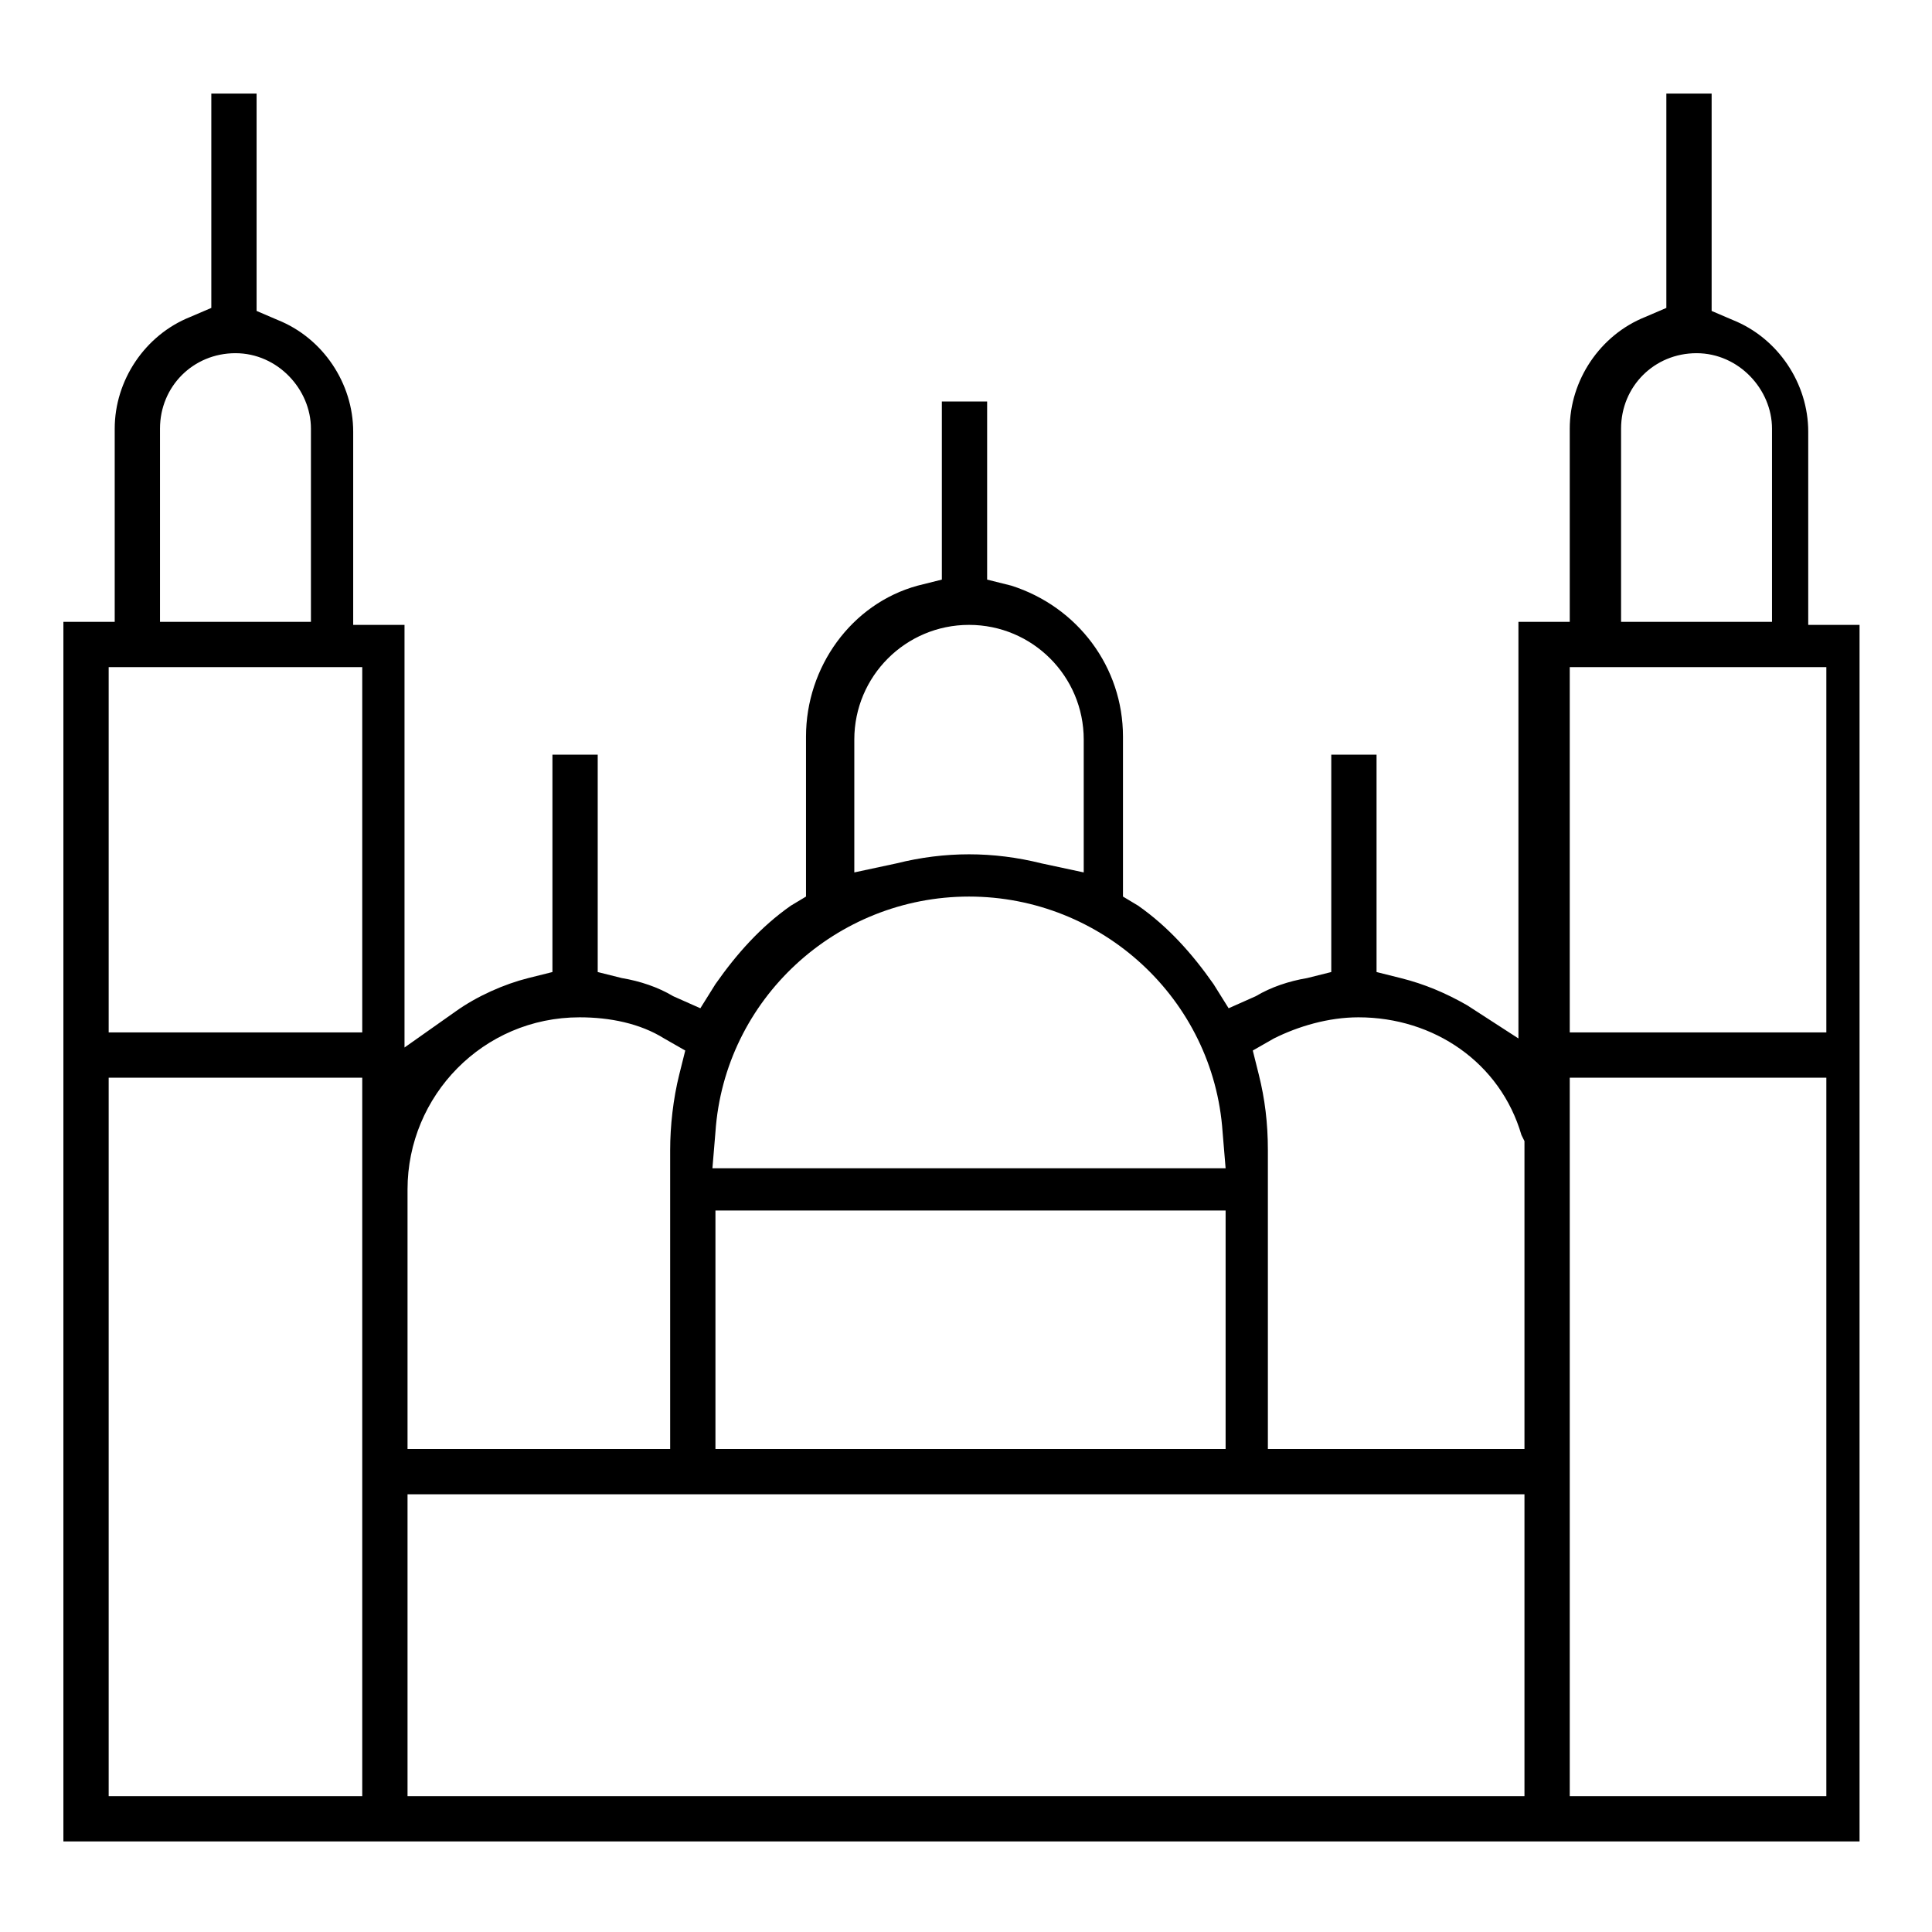 <?xml version="1.0" encoding="utf-8"?>
<!-- Generator: Adobe Illustrator 24.1.0, SVG Export Plug-In . SVG Version: 6.00 Build 0)  -->
<svg version="1.1" id="Layer_1" xmlns="http://www.w3.org/2000/svg" xmlns:xlink="http://www.w3.org/1999/xlink" x="0px" y="0px"
	 width="64px" height="64px" viewBox="0 0 64 64" style="enable-background:new 0 0 64 64;" xml:space="preserve">
<style type="text/css">
	.st0{display:none;}
	.st1{display:inline;}
</style>
<g class="st0">
	<rect x="16.3" y="40.9" transform="matrix(0.707 -0.707 0.707 0.707 -28.182 25.809)" class="st1" width="1.5" height="12"/>
	<path class="st1" d="M20.3,61.9c-4.8,0-9.4-1.9-12.8-5.3c-3.4-3.4-5.3-8-5.3-12.8c0-4.9,1.9-9.4,5.3-12.8c2.8-2.8,6.5-4.6,10.5-5.2
		l0.4,0l1.3-1.3c2.7-2.7,6.2-4.2,10-4.2c1.7,0,3.4,0.3,5,0.9l0.7,0.2l10.1-10.1l-0.1-0.5c0-0.2,0-0.3,0-0.5c0-1.2,0.5-2.4,1.3-3.2
		l2.8-2.8c1.4-1.4,3.2-2.2,5.2-2.2c2,0,3.8,0.8,5.2,2.2c1.4,1.4,2.2,3.2,2.2,5.2c0,2-0.8,3.8-2.2,5.2l-2.8,2.8
		c-0.9,0.9-2,1.3-3.2,1.3c-0.2,0-0.3,0-0.5,0l-0.5-0.1L42.6,28.8l0.2,0.7c0.6,1.6,0.9,3.3,0.9,5c0,3.8-1.5,7.3-4.2,10l-1.3,1.3
		l0,0.4c-0.5,3.9-2.4,7.7-5.2,10.5C29.7,60,25.1,61.9,20.3,61.9z M18.9,27.1c-3.7,0.2-7.7,2.1-10.5,4.9c-3.2,3.2-4.9,7.3-4.9,11.8
		c0,4.5,1.7,8.7,4.9,11.8c3.2,3.2,7.3,4.9,11.8,4.9s8.7-1.7,11.8-4.9c2.8-2.8,4.6-6.6,4.9-10.5l1.6-1.6c2.4-2.4,3.7-5.6,3.7-9
		c0-0.9-0.1-1.8-0.3-2.7l-0.4-2l-8.4,8.4l-0.1,0.3c-0.2,1.3-0.9,2.4-1.8,3.3c-1.2,1.2-2.9,1.9-4.6,1.9c-1.7,0-3.4-0.7-4.6-1.9
		c-2.5-2.5-2.5-6.7,0-9.2c0.9-0.9,2.1-1.5,3.3-1.8l0.3-0.1l8.4-8.4l-2-0.4c-0.9-0.2-1.8-0.3-2.7-0.3c-3.4,0-6.6,1.3-9,3.7L18.9,27.1
		z M26.7,32.3c-1.4,0-2.6,0.5-3.6,1.5c-2,2-2,5.2,0,7.2c1,1,2.2,1.5,3.6,1.5c1.4,0,2.6-0.5,3.6-1.5c2-2,2-5.2,0-7.2
		C29.3,32.8,28,32.3,26.7,32.3z M27.9,30.7l1.4,0.6c0.7,0.3,1.4,0.8,1.9,1.3c0.6,0.6,1,1.2,1.3,1.9l0.6,1.4l18-18l-5.4-5.4
		L27.9,30.7z M54.5,3.6c-1.6,0-3.1,0.6-4.2,1.7l-2.8,2.8c-1.2,1.2-1.2,3.2,0,4.4l4,4c0.6,0.6,1.4,0.9,2.2,0.9c0.8,0,1.6-0.3,2.2-0.9
		l2.8-2.8c2.3-2.3,2.3-6.1,0-8.4C57.6,4.2,56.1,3.6,54.5,3.6z"/>
</g>
<g class="st0">
	<path class="st1" d="M32,59.2c-5,0-7.8-2.8-9.1-4.4L22.4,54l-0.8,0.4c-1.1,0.5-2.1,0.7-3.5,0.8l-0.4,0c-3.8,0-7.2-3.2-7.5-7.2
		L10,47.1L9.1,47c-3.9-0.3-6.9-3.5-7-7.4c0-1.3,0.3-2.8,0.9-3.9c1.2-1.1,9.4-8.4,12.4-12.1l0.3-0.4l-1.7-12
		c-0.2-1.6,0.2-3.2,1.3-4.5c1.1-1.2,2.6-1.9,4.2-1.9h7.3l-2.4,6.4c-2.9,7.7-12.3,33-12.7,34l0,0c-0.3,0.8-0.4,1.6-0.3,2.4
		c0.2,3.4,2.9,6,6.2,6.2c0.1,0,0.2,0,0.3,0c1.3,0,2.5-0.4,3.6-1l0.4-0.3l5.3-47.6h9.2l5.3,47.6l0.4,0.3c1.1,0.7,2.3,1,3.6,1
		c0.1,0,0.2,0,0.3,0c3.4-0.2,6-2.8,6.2-6.2c0-0.8-0.1-1.6-0.3-2.4l0,0c-0.3-0.9-9.8-26.2-12.7-34l-2.4-6.4h7.3
		c1.6,0,3.2,0.7,4.2,1.9c1.1,1.2,1.5,2.9,1.3,4.5l-1.7,12l0.3,0.4c3,3.7,11.2,11.1,12.4,12.1c0.6,1.1,1,2.6,0.9,3.9
		c-0.1,3.9-3.1,7-7,7.4L54,47.1L53.9,48c-0.4,4.1-3.8,7.2-8,7.2h-0.4c-1.1-0.1-2.1-0.3-3.1-0.8L41.6,54l-0.5,0.7
		C39.8,56.4,37,59.2,32,59.2z M32,6.3c-1.9,0-3.5,1.4-3.7,3.3L23.5,53l0.2,0.3c0.9,1.3,3.4,4.4,8.3,4.4c4.9,0,7.4-3.1,8.3-4.4
		l0.2-0.3L35.7,9.6C35.5,7.7,33.9,6.3,32,6.3z M53.8,45.6l0.9-0.1c3.2-0.2,5.6-2.8,5.7-6c0-0.9-0.1-1.9-0.5-2.7l-0.1-0.2l-0.2-0.2
		c-4.4-3.7-7.9-7-10.7-10.3l-4-4.6l2.1,5.7c3.3,8.8,6.4,17.1,6.5,17.5L53.8,45.6z M15.1,26.2c-2.8,3.3-6.3,6.6-10.7,10.3l-0.2,0.2
		l-0.1,0.2c-0.4,0.8-0.5,1.8-0.5,2.7c0.1,3.2,2.6,5.7,5.7,6l0.8,0.1l0.3-0.8c0-0.1,3.2-8.6,6.5-17.6l2.1-5.7L15.1,26.2z M39.9,7.7
		c1.6,4.4,3.4,8.1,5.6,11.5l1.6,2.4L48.5,11c0.2-1.2-0.2-2.4-1-3.3c-0.8-0.9-1.9-1.4-3.1-1.4l-5.1,0L39.9,7.7z M19.6,6.3
		c-1.2,0-2.4,0.5-3.1,1.4c-0.8,0.9-1.1,2.1-1,3.3L17,21.7l1.6-2.4c2.2-3.4,4-7.1,5.6-11.5l0.5-1.5H19.6z"/>
</g>
<g class="st0">
	<path class="st1" d="M9.2,61.7c-2.6,0-4.8-2.1-4.8-4.8s2.1-4.8,4.8-4.8c0.8,0,1.5,0.2,2.2,0.5l0.7,0.4l4.1-4.1l-0.6-0.8
		c-2.5-3-4.1-6.7-4.6-10.5l-0.2-1.2l-1.1,0.2c-0.3,0.1-0.6,0.1-0.9,0.1c-1.2,0-2.4-0.5-3.3-1.4l-1-1l1-1l1,1C7,35,7.8,35.3,8.6,35.3
		c0.9,0,1.7-0.3,2.3-0.9c0.6-0.6,0.9-1.4,0.9-2.3c0-0.9-0.3-1.7-0.9-2.3l-1-1l1-1l1,1c0.9,0.9,1.4,2,1.4,3.3c0,0.3,0,0.6-0.1,0.9
		L13,34.2l1.2,0.2c3.9,0.5,7.5,2.1,10.5,4.6l0.8,0.6l3.5-3.5l-0.6-0.8c-2.5-3-4.1-6.7-4.6-10.5l-0.2-1.2L22.3,24
		c-0.3,0.1-0.6,0.1-0.9,0.1c-1.2,0-2.4-0.5-3.3-1.4l-1-1l1-1l1,1c0.6,0.6,1.4,0.9,2.3,0.9c0.9,0,1.7-0.3,2.3-0.9
		c1.3-1.3,1.3-3.3,0-4.5l-1-1l1-1l1,1c1.1,1.1,1.6,2.7,1.3,4.2l-0.2,1.1l1.2,0.2c3.9,0.5,7.5,2.1,10.5,4.6l0.8,0.6l3.5-3.5L41,22.7
		c-2.5-3-4.1-6.7-4.6-10.5L36.2,11l-1.1,0.2c-0.3,0.1-0.6,0.1-0.9,0.1c-1.2,0-2.4-0.5-3.3-1.4l-1-1l1-1l1,1c0.6,0.6,1.4,0.9,2.3,0.9
		c0.9,0,1.7-0.3,2.3-0.9c0.6-0.6,0.9-1.4,0.9-2.3c0-0.9-0.3-1.7-0.9-2.3l-1-1l1-1l1,1c0.9,0.9,1.4,2,1.4,3.3c0,0.3,0,0.6-0.1,0.9
		l-0.2,1.1l1.2,0.2c3.9,0.5,7.5,2.1,10.5,4.6l0.8,0.6l3.7-3.7l1,1l-3.7,3.7l4.7,4.7c2.6,2.6,3.5,5.8,2.8,9.7
		c-1.6,1.5-3.9,2.5-5.8,2.5c-2.1,0-4.1-0.8-5.6-2.3l-5.4-5.3l-3.5,3.5l4.7,4.7c2.6,2.6,3.6,5.7,2.8,9.7c-1.6,1.5-3.9,2.5-5.8,2.5
		c-2.1,0-4.1-0.8-5.6-2.3l-5.4-5.3l-3.5,3.5l4.7,4.7c2.6,2.6,3.5,5.8,2.8,9.7c-1.6,1.5-3.9,2.5-5.8,2.5c-2.1,0-4.1-0.8-5.6-2.3
		L17.2,50L13.1,54l0.4,0.7c0.3,0.7,0.5,1.4,0.5,2.1C14,59.5,11.8,61.7,9.2,61.7z M9.2,53.6c-1.8,0-3.3,1.5-3.3,3.3
		c0,1.8,1.5,3.3,3.3,3.3c1.8,0,3.3-1.5,3.3-3.3C12.5,55.1,11,53.6,9.2,53.6z M28.7,46.2c-0.8,0-1.5,0.3-2.1,0.9l-3,3
		c-1.1,1.1-1.2,3,0,4.2l0,0c1.2,1.2,2.9,1.9,4.6,1.9c1.5,0,3-0.5,4.2-1.5l0.3-0.3l0.1-0.4c0.3-2.5-0.4-5.1-2.1-7l-0.1-0.1l-0.1-0.1
		C29.9,46.4,29.3,46.2,28.7,46.2z M12.3,36.9c0.5,4.4,2.4,8.4,5.5,11.5l3.3,3.3l0.7-1.4c0.2-0.5,0.5-0.9,0.9-1.3l3-3
		c0.4-0.4,0.8-0.7,1.3-0.9l1.4-0.7L25,41.3c-3.1-3.1-7.1-5-11.5-5.5l-1.3-0.1L12.3,36.9z M41.4,33.5c-0.8,0-1.5,0.3-2.1,0.9l-3,3
		c-0.6,0.6-0.9,1.3-0.9,2.1c0,0.8,0.3,1.5,0.8,2.1l0,0c1.2,1.2,2.9,1.9,4.6,1.9c1.5,0,3-0.5,4.2-1.5l0.3-0.3l0.1-0.4
		c0.3-2.5-0.4-5.1-2.1-7l-0.1-0.1L43.1,34C42.6,33.6,42,33.5,41.4,33.5z M25,24.2c0.5,4.4,2.4,8.4,5.5,11.5l3.3,3.3l0.7-1.4
		c0.2-0.5,0.5-0.9,0.9-1.3l3-3c0.4-0.4,0.8-0.7,1.3-0.9l1.4-0.7l-3.2-3.2c-3.1-3.1-7.1-5-11.5-5.5l-1.3-0.1L25,24.2z M54.2,20.7
		c-0.8,0-1.5,0.3-2.1,0.9l-3,3c-1.1,1.1-1.2,3,0,4.2l0,0c1.2,1.2,2.9,1.9,4.6,1.9c1.5,0,3-0.5,4.2-1.5l0.3-0.3l0.1-0.4
		c0.3-2.5-0.4-5.1-2.1-7L56,21.3l-0.1-0.1C55.4,20.9,54.8,20.7,54.2,20.7z M37.7,11.5c0.5,4.4,2.4,8.4,5.5,11.5l3.3,3.3l0.7-1.4
		c0.2-0.5,0.5-0.9,0.9-1.3l3-3c0.4-0.4,0.8-0.7,1.3-0.9l1.4-0.7l-3.2-3.2c-3.1-3.1-7.1-5-11.5-5.5l-1.3-0.1L37.7,11.5z"/>
</g>
<g class="st0">
	<path class="st1" d="M26.5,61.9v-1.5h6.3V46.2h-3.6c-2.4,0-4.6-1.1-6-3c-1.4-1.9-1.8-4.3-1.2-6.6c0.7-2.2,1.3-4.5,1.9-6.8
		c0.5-1.9,0.3-3.8,0.1-5.3l-0.1-1l-1,0.1c-0.3,0-0.5,0-0.7,0c-5,0-9.1-4.1-9.1-9.1c0-5,4.1-9.1,9.1-9.1c1.8,0,3.6,0.5,5.1,1.6
		L29,8.1V3.9h5.3c1.4,0,2.8,0.4,4.1,1.2l0.8,0.5l0.6-0.7c1.5-1.7,3.6-2.8,5.9-2.8H51v5.3c0,3.6-2.4,6.7-5.9,7.5l-0.8,0.2l0,0.8
		c-0.1,2-0.5,3.9-0.8,5.6c-0.6,3-1,5.6-0.4,8.2c0.6,2.3,1.2,4.6,1.9,6.8c0.7,2.3,0.2,4.7-1.2,6.6c-1.4,1.9-3.6,3-6,3h-3.6v14.3h6.3
		v1.5H26.5z M25.6,27c0,1.1-0.1,2.1-0.4,3.1c-0.6,2.3-1.2,4.6-1.9,6.9c-0.5,1.8-0.2,3.8,0.9,5.3c1.1,1.5,2.9,2.4,4.8,2.4h8.7
		c1.9,0,3.7-0.9,4.8-2.4c1.1-1.5,1.5-3.5,0.9-5.3c-0.7-2.2-1.3-4.5-1.9-6.9c-0.4-1.5-0.4-3.1-0.2-5l0.1-0.9L40.7,24
		c-0.7-0.2-1.5-0.3-2.3-0.3c-2.2,0-3.2,0.5-4.4,1.1c-1.2,0.6-2.5,1.3-5,1.3c-0.7,0-1.4-0.1-2-0.2l-1.3-0.2L25.6,27z M24.2,16.4
		c0.1,1.7,0.4,3.4,0.7,4.9c0.1,0.7,0.2,1.3,0.4,2l0.1,0.6l0.6,0.2c0.9,0.3,1.8,0.5,3,0.5c2.2,0,3.2-0.5,4.4-1.1
		c1.2-0.6,2.5-1.3,5-1.3c0.9,0,1.7,0.1,2.4,0.2l1.1,0.3l0.2-1.1c0.1-0.4,0.7-3.6,0.8-5.3l0.1-1.2l-18.8,0L24.2,16.4z M22.1,6.8
		c-4.2,0-7.7,3.4-7.7,7.7c0,4.2,3.5,7.7,7.8,7.7h1.3l-0.2-1.3c-0.3-1.9-0.7-4.1-0.7-6.4v-0.7h7.3l-0.4-1.4
		C28.6,9.1,25.5,6.8,22.1,6.8z M45.7,3.6c-3.5,0-6.3,2.8-6.3,6.3v3.9h3.9c3.5,0,6.3-2.8,6.3-6.3V3.6H45.7z M30.4,9.3
		c0,1.5,0.5,3,1.5,4.1l0.3,0.4h5.6V9.9c0-0.7,0.1-1.5,0.3-2.2l0.2-0.8l-0.7-0.4c-1-0.7-2.3-1.1-3.5-1.1h-3.9V9.3z"/>
</g>
<g>
	<path d="M2.1,60.9V20.6h1.7v-6.4c0-1.6,1-3.1,2.5-3.7l0.7-0.3V3.1h1.5v7.2l0.7,0.3c1.5,0.6,2.5,2.1,2.5,3.7v6.4h1.7v14l1.7-1.2
		c0.7-0.5,1.6-0.9,2.4-1.1l0.8-0.2V25h1.5v7.2l0.8,0.2c0.6,0.1,1.2,0.3,1.7,0.6l0.9,0.4l0.5-0.8c0.7-1,1.5-1.9,2.5-2.6l0.5-0.3v-5.3
		c0-2.3,1.5-4.4,3.7-5l0.8-0.2v-5.9h1.5v5.9l0.8,0.2c2.2,0.7,3.7,2.7,3.7,5v5.3l0.5,0.3c1,0.7,1.8,1.6,2.5,2.6l0.5,0.8l0.9-0.4
		c0.5-0.3,1.1-0.5,1.7-0.6l0.8-0.2V25h1.5v7.2l0.8,0.2c0.8,0.2,1.5,0.5,2.2,0.9l1.7,1.1V20.6h1.7v-6.4c0-1.6,1-3.1,2.5-3.7l0.7-0.3
		V3.1h1.5v7.2l0.7,0.3c1.5,0.6,2.5,2.1,2.5,3.7v6.4h1.7v40.3H2.1z M52,59.5h8.5V35.7H52V59.5z M13.5,59.5h37v-10h-37V59.5z
		 M3.6,59.5H12V35.7H3.6V59.5z M45,33.7c-1,0-2,0.3-2.8,0.7l-0.7,0.4l0.2,0.8c0.2,0.8,0.3,1.6,0.3,2.5V48h8.5V37.8l-0.1-0.2
		C49.7,35.2,47.5,33.7,45,33.7z M23.7,48h16.9v-7.9H23.7V48z M19.2,33.7c-3.2,0-5.7,2.6-5.7,5.7V48h8.7v-9.9c0-0.8,0.1-1.7,0.3-2.5
		l0.2-0.8L22,34.4C21.2,33.9,20.2,33.7,19.2,33.7z M32.1,29.7c-4.4,0-8.1,3.4-8.4,7.8l-0.1,1.2h17l-0.1-1.2
		C40.2,33.1,36.5,29.7,32.1,29.7z M52,34.2h8.5V22.1H52V34.2z M3.6,34.2H12V22.1H3.6V34.2z M32.1,20.7c-2.1,0-3.8,1.7-3.8,3.8v4.4
		l1.4-0.3c0.8-0.2,1.6-0.3,2.4-0.3c0.8,0,1.6,0.1,2.4,0.3l1.4,0.3v-4.4C35.9,22.4,34.2,20.7,32.1,20.7z M56.2,11.7
		c-1.4,0-2.5,1.1-2.5,2.5v6.4h5v-6.4C58.7,12.9,57.6,11.7,56.2,11.7z M7.8,11.7c-1.4,0-2.5,1.1-2.5,2.5v6.4h5v-6.4
		C10.3,12.9,9.2,11.7,7.8,11.7z"/>
</g>
<g class="st0">
	<path class="st1" d="M7.5,61.9V49.1h0.7c3.1,0,4.7,0.7,6.2,1.5c1.5,0.7,2.8,1.3,5.6,1.3c2.8,0,4.2-0.6,5.6-1.3
		c1.2-0.6,2.5-1.2,4.5-1.4l1-0.1V33.5l-1.7,1.1c-1.1,0.7-2.3,1.1-3.6,1.1c-2,0-3.9-0.9-5.2-2.4l-0.8-1l-0.8,1
		c-1.3,1.6-3.2,2.4-5.2,2.4c-3.7,0-6.8-3-6.8-6.8v-3.4c0-12.9,10.5-23.4,23.4-23.4h2.9C39.7,2.1,45.6,4.6,50,9
		c4.4,4.4,6.9,10.3,6.9,16.6v3.4c0,3.7-3,6.8-6.8,6.8c-2,0-3.9-0.9-5.2-2.4l-0.8-1l-0.8,1c-1.3,1.6-3.2,2.4-5.2,2.4
		c-1.3,0-2.5-0.4-3.6-1.1l-1.7-1.1v15.6l1,0.1c2.1,0.2,3.3,0.8,4.5,1.4c1.5,0.7,2.8,1.3,5.6,1.3c2.8,0,4.2-0.6,5.6-1.3
		c1.5-0.7,3.1-1.5,6.2-1.5h0.7v12.7H7.5z M9,60.4H55v-9.9l-1.2,0.2c-1.6,0.2-2.6,0.7-3.7,1.2c-1.5,0.7-3.1,1.5-6.2,1.5
		c-3.1,0-4.7-0.7-6.2-1.5c-1.5-0.7-2.8-1.3-5.6-1.3c-2.8,0-4.2,0.6-5.6,1.3c-1.5,0.7-3.1,1.5-6.2,1.5c-3.1,0-4.7-0.7-6.2-1.5
		c-1.1-0.5-2.1-1-3.7-1.2L9,50.5V60.4z M44.8,28.9c0,2.9,2.4,5.3,5.3,5.3c2.9,0,5.3-2.4,5.3-5.3v-2.6H44.8V28.9z M32.7,28.9
		c0,2.9,2.4,5.3,5.3,5.3c2.9,0,5.3-2.4,5.3-5.3v-2.6H32.7V28.9z M8.6,28.9c0,2.9,2.4,5.3,5.3,5.3c2.9,0,5.3-2.4,5.3-5.3v-2.6H8.6
		V28.9z M20.7,28.9c0,2.9,2.4,5.3,5.3,5.3c2.9,0,5.3-2.4,5.3-5.3v-2.6H20.7V28.9z M39.9,6.6c0.5,0.8,1,1.6,1.5,2.6
		c2,3.9,3.2,9.1,3.4,14.6l0,1h10.6l-0.1-1.2C54.6,15.3,49,7.9,41.2,5l-3.3-1.2L39.9,6.6z M29.9,3.8c-2.2,0.6-4.3,2.8-6,6
		c-1.9,3.8-3,8.6-3.2,13.9l0,1.1h10.6V3.4L29.9,3.8z M22.8,5C15,7.9,9.4,15.3,8.7,23.6l-0.1,1.2h10.6l0-1c0.2-5.5,1.4-10.7,3.4-14.6
		c0.5-0.9,1-1.8,1.5-2.6l2-2.9L22.8,5z M32.7,24.8h10.6l0-1.1c-0.2-5.3-1.3-10.1-3.2-13.9c-1.6-3.3-3.8-5.4-6-6l-1.4-0.4V24.8z"/>
</g>
</svg>
